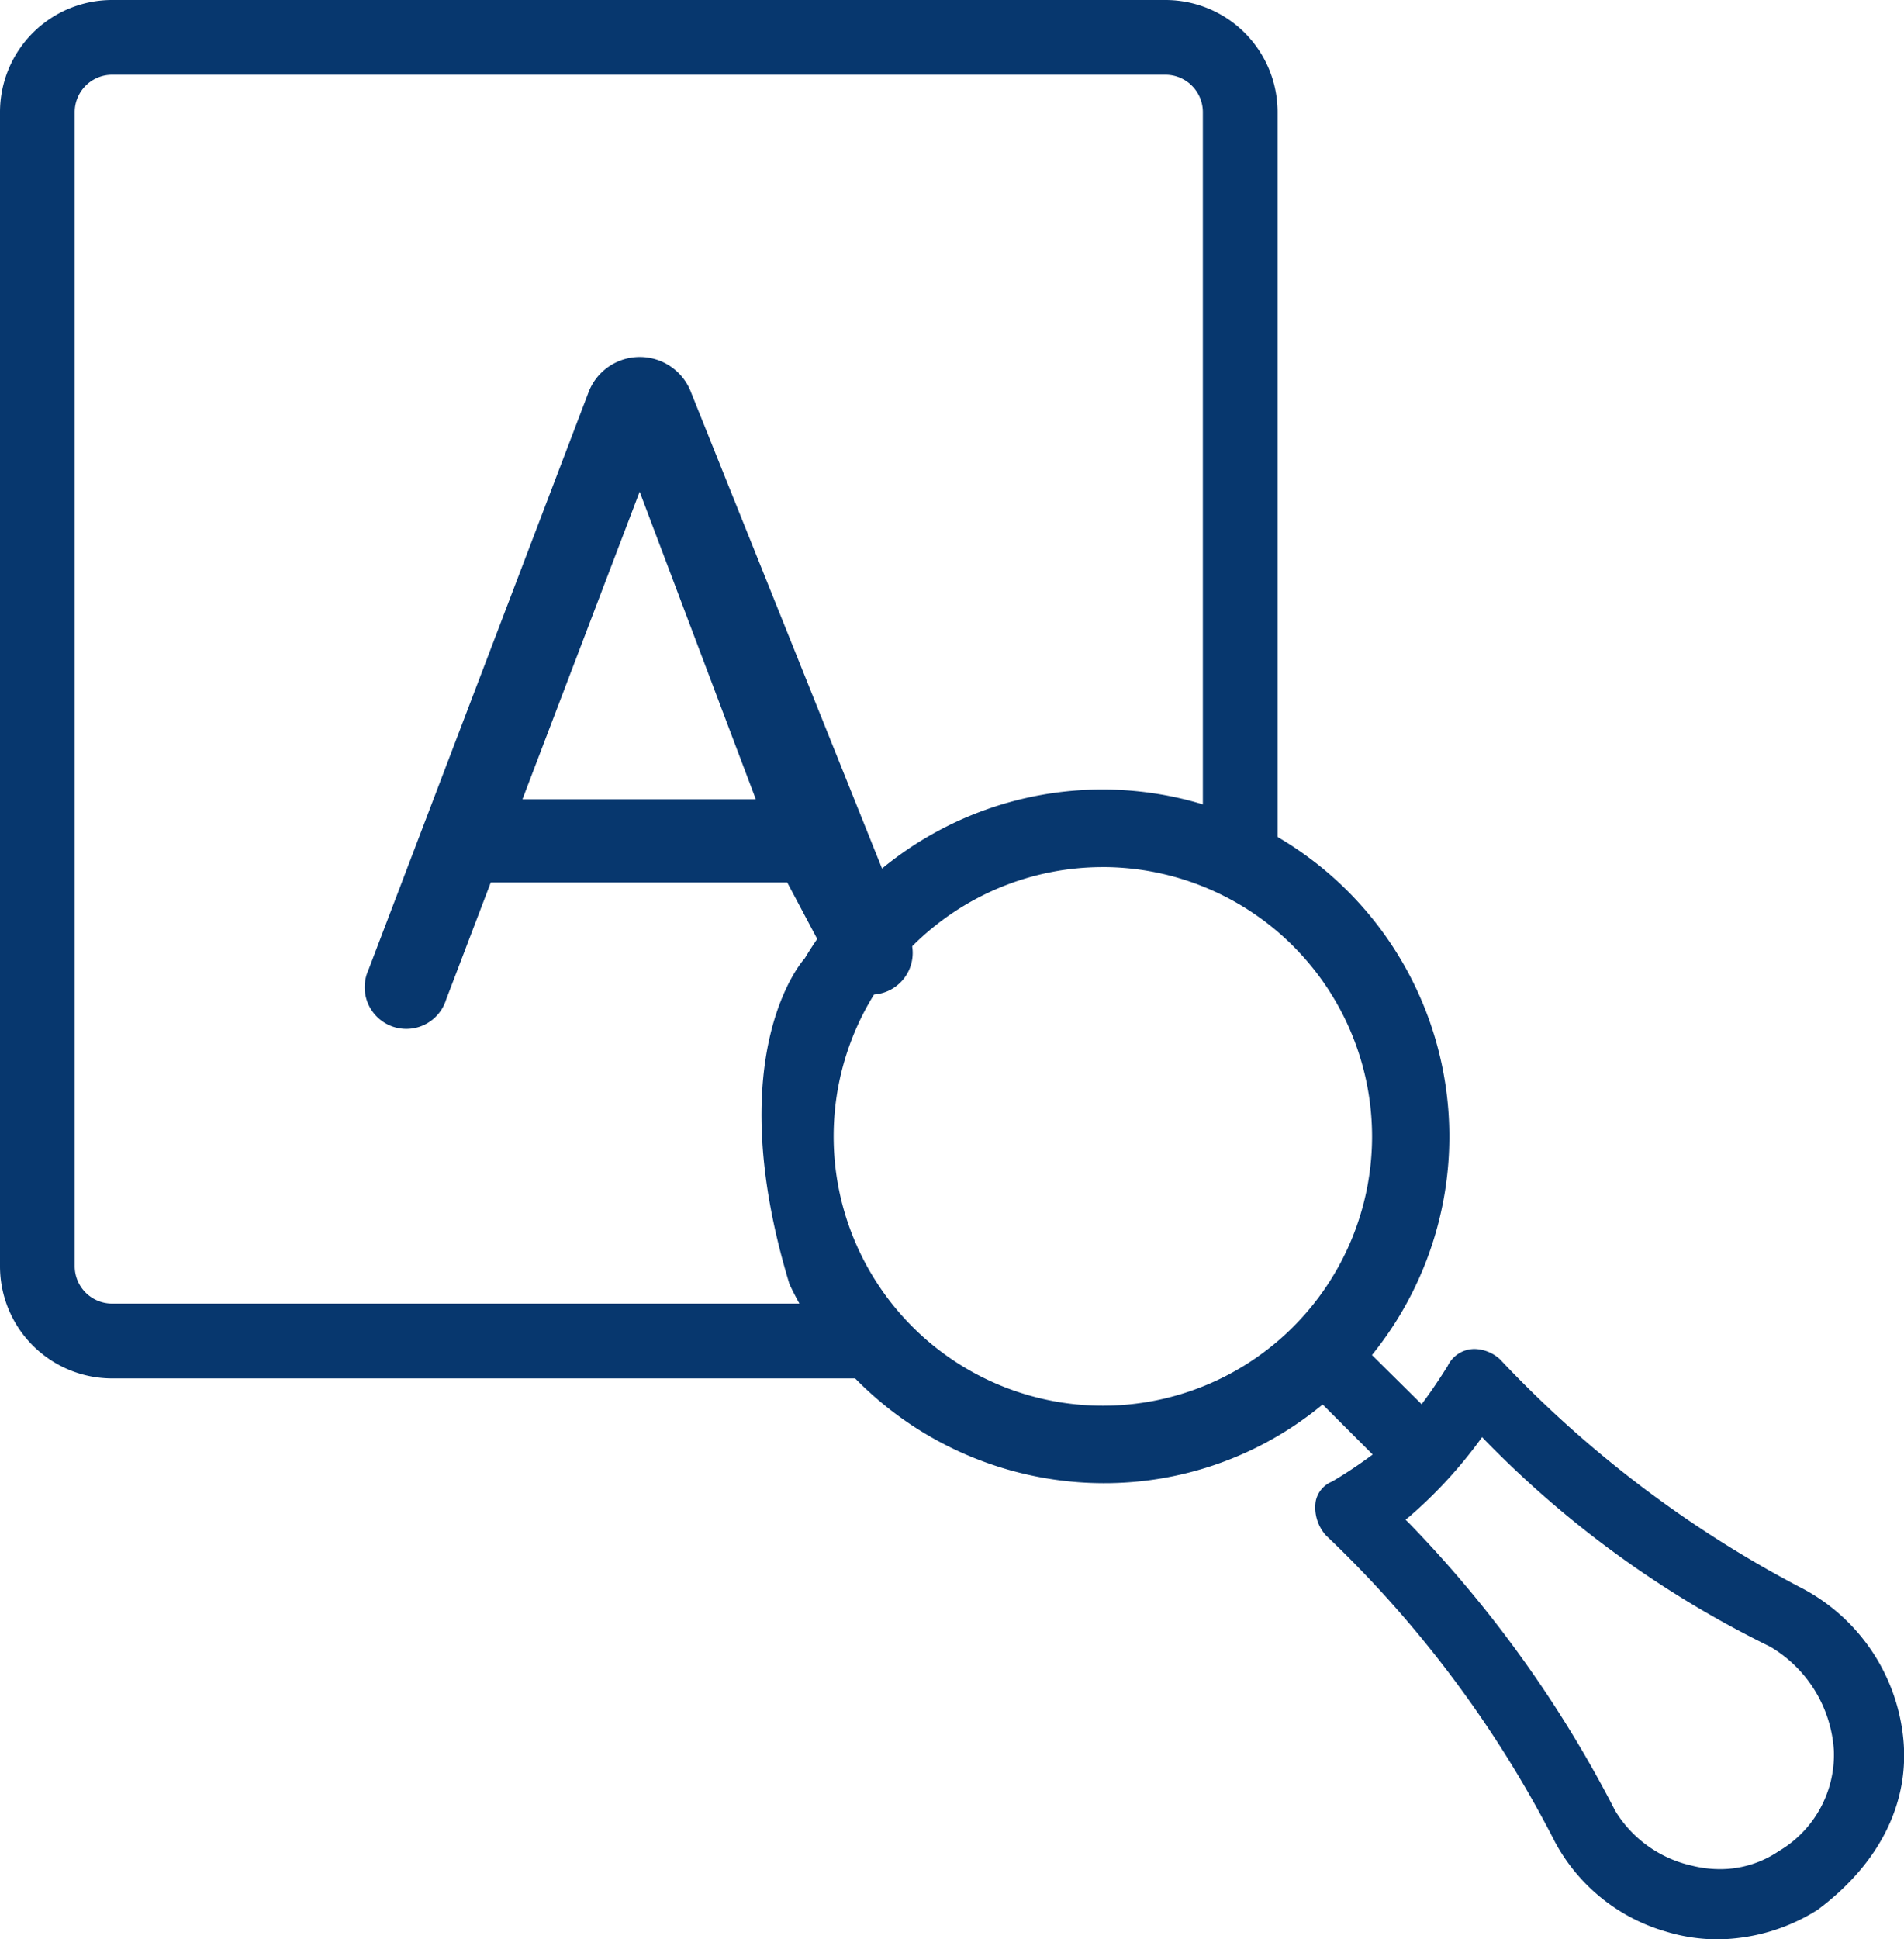 <svg xmlns="http://www.w3.org/2000/svg" width="77.707" height="79.12"><g fill="#07376e"><path d="M32.84 39.102l.054-.087a14.158 14.158 0 1123.2 16.14l-.1.127 2.027 2.007.124-.17c.295-.4.591-.84.934-1.384a1.215 1.215 0 011.108-.7 1.582 1.582 0 011.032.422 46.449 46.449 0 0012.18 9.264 7.806 7.806 0 014.27 6.125c.3 2.664-.943 5.176-3.494 7.074a7.767 7.767 0 01-4.06 1.2 7.181 7.181 0 01-2.122-.316 7.5 7.5 0 01-4.521-3.639 46.284 46.284 0 00-9.354-12.522 1.7 1.7 0 01-.42-1.4 1.1 1.1 0 01.669-.8 18.136 18.136 0 001.485-.977l.17-.125-2.04-2.04-.127.1a13.947 13.947 0 01-8.839 3.108 14.219 14.219 0 01-12.74-8l-.05-.1c-2.901-9.525.614-13.307.614-13.307zm27.524 19.7a18.759 18.759 0 01-2.84 3.069l-.161.127.147.145a48.829 48.829 0 018.411 11.734 4.919 4.919 0 003.128 2.237 4.715 4.715 0 001.145.143 4.252 4.252 0 002.409-.74 4.559 4.559 0 002.241-4.11 5.3 5.3 0 00-2.6-4.228 41.973 41.973 0 01-11.608-8.393l-.148-.154zM45.01 35.375a10.987 10.987 0 1010.987 10.987A11 11 0 0045.01 35.374z"/><path d="M28.183 15.954a2.239 2.239 0 00-4.144 0l-.015.038-8.989 23.583a1.7 1.7 0 103.171 1.209l1.823-4.781h12.1l1.8 3.389a1.7 1.7 0 103.176-1.2l-8.908-22.2-.017-.043zm-6.86 16.654l4.783-12.547 4.74 12.547z"/><path d="M34.681 54.719l.96-1.536H4.575a1.526 1.526 0 01-1.526-1.525V4.576A1.526 1.526 0 014.575 3.05h42.991a1.526 1.526 0 011.525 1.526v28.6l3.05 3.812V4.576A4.576 4.576 0 0047.566 0H4.575A4.576 4.576 0 000 4.576V51.66a4.575 4.575 0 004.575 4.575h31.368z"/></g></svg>